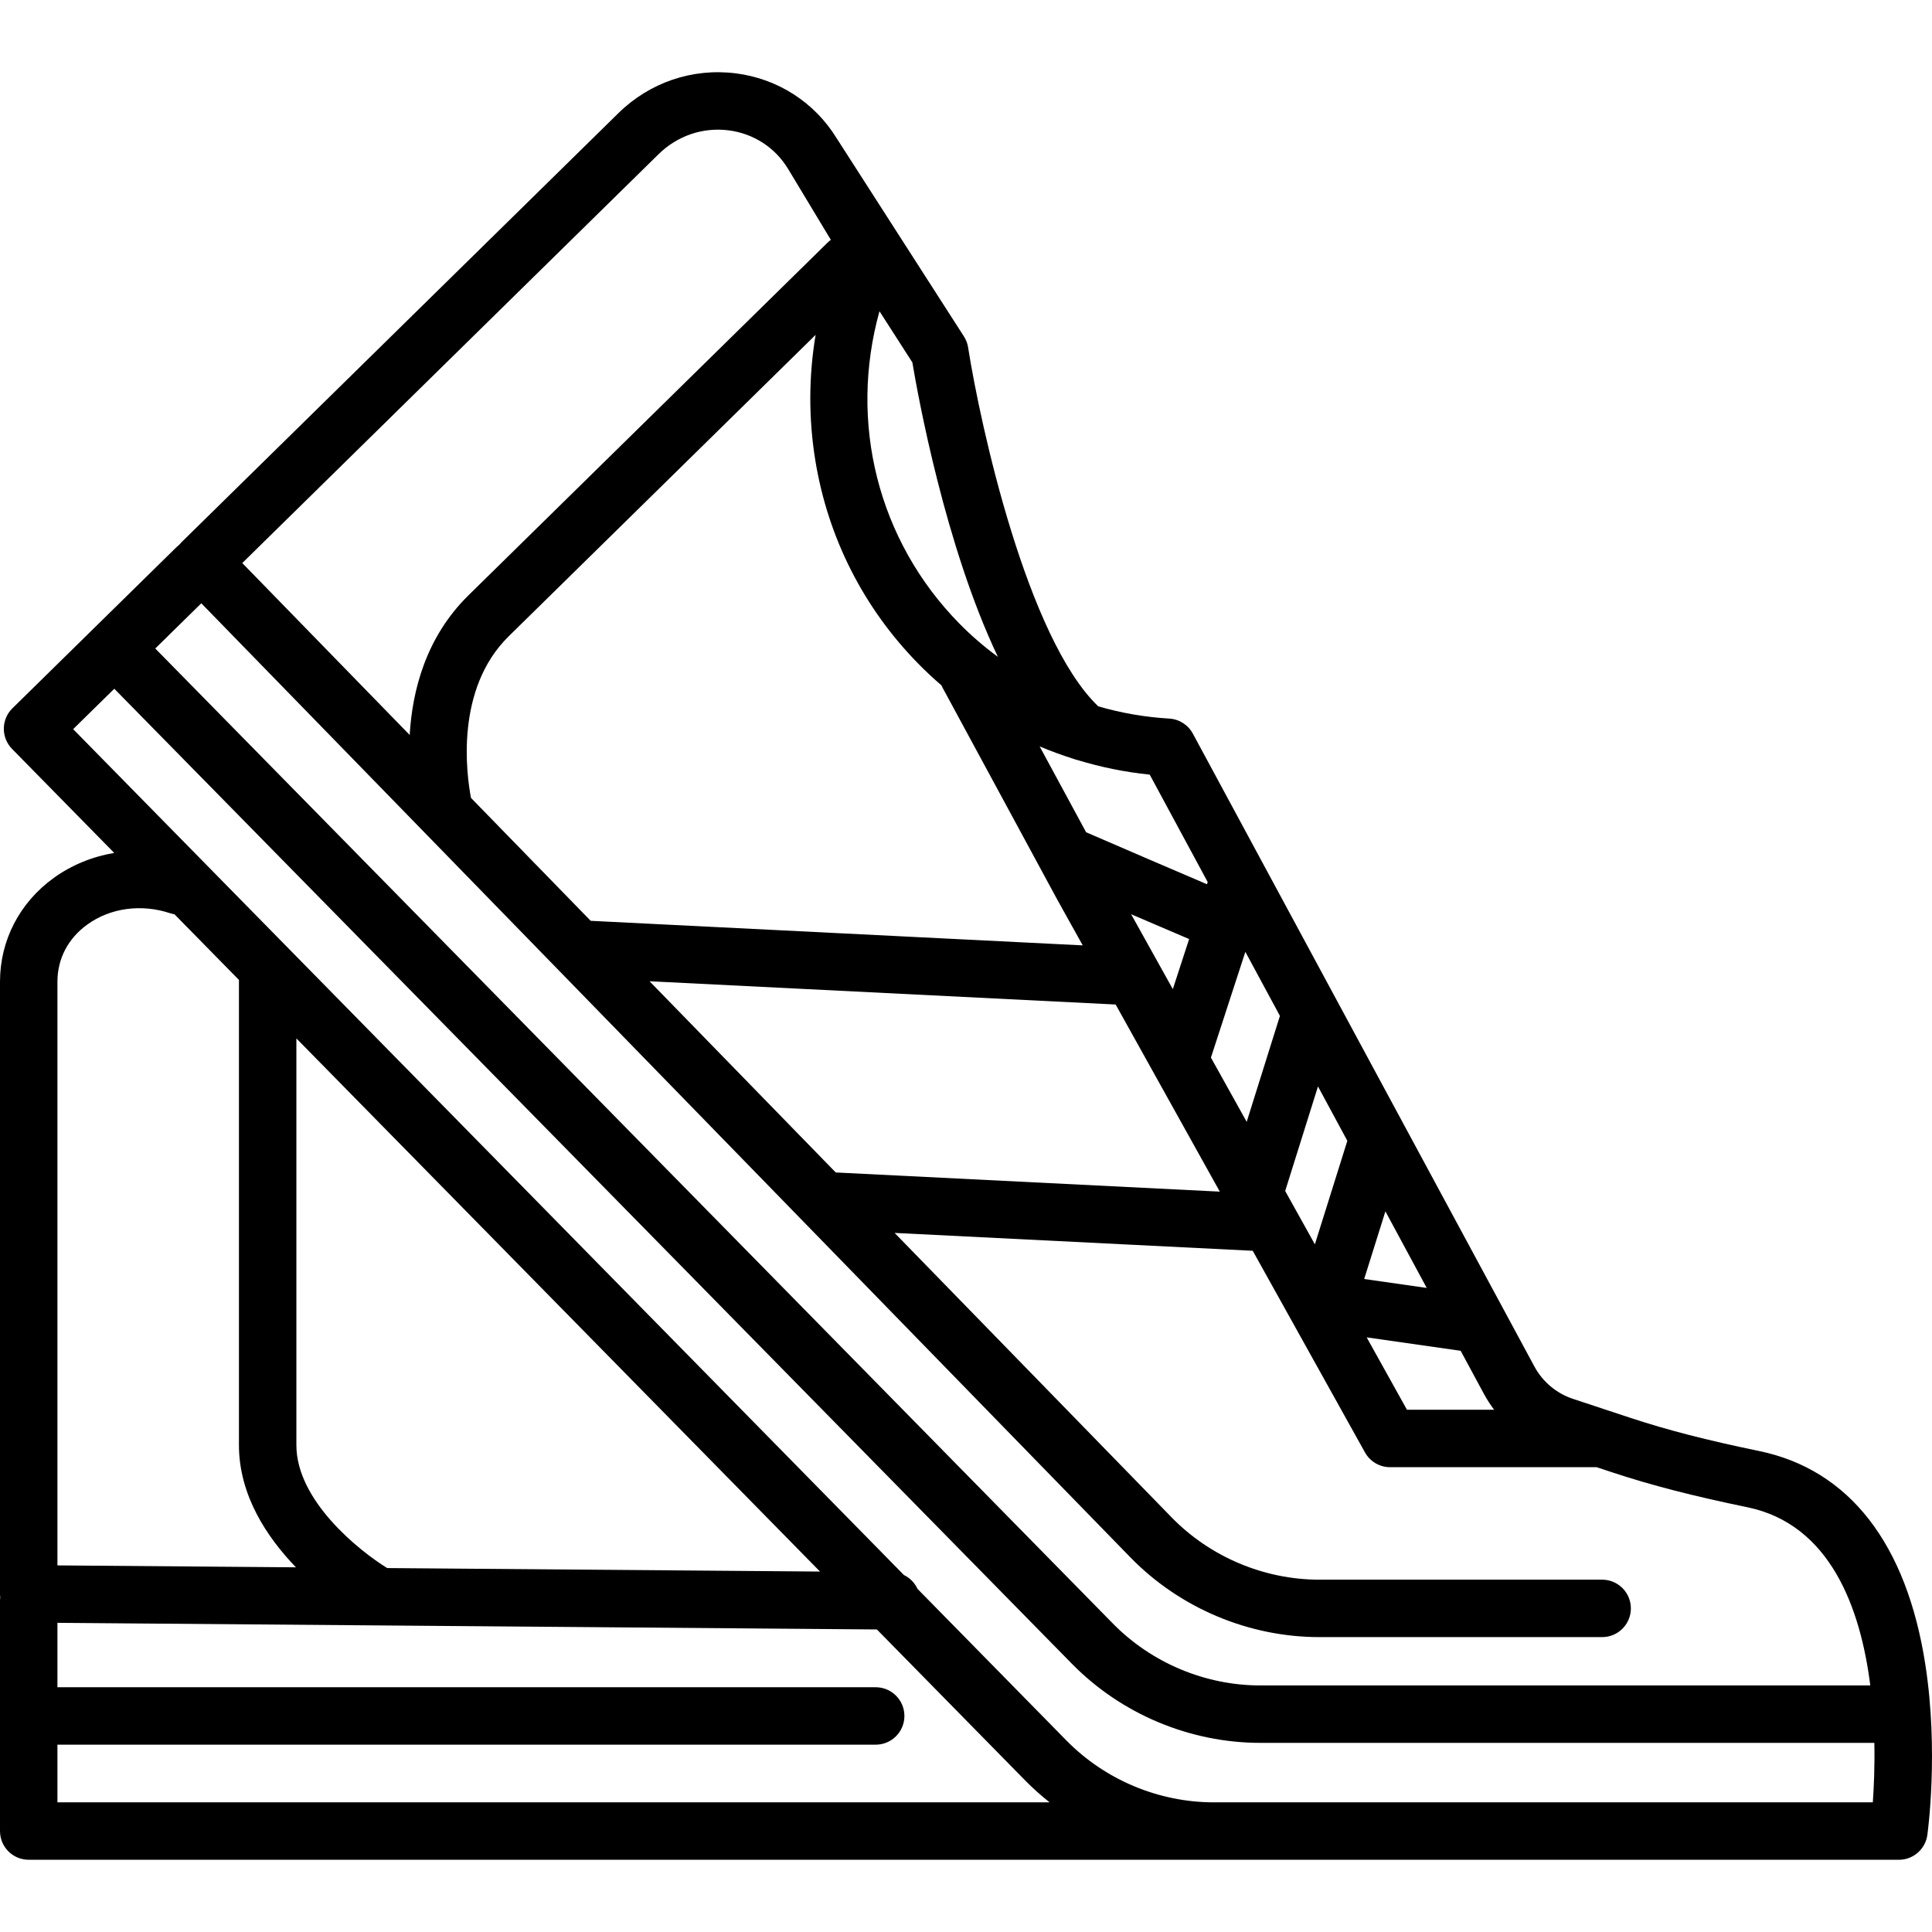 <?xml version="1.0" encoding="iso-8859-1"?>
<!-- Uploaded to: SVG Repo, www.svgrepo.com, Generator: SVG Repo Mixer Tools -->
<svg fill="#000000" height="800px" width="800px" version="1.1" id="Layer_1" xmlns="http://www.w3.org/2000/svg" xmlns:xlink="http://www.w3.org/1999/xlink" 
	 viewBox="0 0 512.001 512.001" xml:space="preserve">
<g>
	<g>
		<path d="M510.271,441.35c-4.943-32.236-20.198-51.884-44.116-56.82c-13.848-2.859-24.357-5.568-34.074-8.781l-5.458-1.805
			c-0.003-0.001-0.006-0.002-0.01-0.003l-9.725-3.216c-4.414-1.459-8.06-4.515-10.269-8.607l-90.503-167.7
			c-1.252-2.321-3.616-3.827-6.248-3.984c-6.437-0.379-12.743-1.482-18.821-3.243c-18.86-18.066-31.253-74.48-34.487-95.107
			c-0.163-1.045-0.544-2.046-1.115-2.935l-33.651-52.398c-0.01-0.015-0.022-0.029-0.032-0.045
			c-5.856-9.56-15.595-15.85-26.769-17.266c-11.469-1.453-22.811,2.392-31.118,10.55L48.135,143.663
			c-0.223,0.219-0.429,0.448-0.62,0.687c-0.242,0.187-0.476,0.389-0.699,0.609L3.291,187.707c-1.44,1.414-2.26,3.342-2.277,5.361
			c-0.018,2.018,0.766,3.96,2.18,5.4l27.076,27.568c-5.765,0.969-11.26,3.186-16.019,6.619C5.194,239.188,0,249.217,0,260.17
			v162.226c0,0.313,0.024,0.62,0.062,0.923C0.024,423.622,0,423.93,0,424.243v61.008c0,4.204,3.407,7.61,7.61,7.61h314.058h157.316
			h24.243c3.796,0,7.011-2.797,7.537-6.556C510.889,485.413,513.777,464.21,510.271,441.35z M393.227,369.345
			c0.808,1.498,1.725,2.915,2.733,4.254h-23.101l-10.677-19.181l24.909,3.557L393.227,369.345z M367.147,321.022l10.952,20.294
			l-16.576-2.367L367.147,321.022z M349.281,287.916l7.779,14.414l-8.605,27.43l-7.867-14.133L349.281,287.916z M330.033,252.25
			l9.161,16.974l-8.807,28.075l-9.478-17.026L330.033,252.25z M323.264,315.796l-101.784-5.08l-49.344-50.672l123.526,6.165
			L323.264,315.796z M299.759,242.277c0.203,0.087,0.406,0.175,0.608,0.262c5.265,2.265,10.538,4.526,14.511,6.213
			c0.088,0.038,0.166,0.071,0.254,0.108l-4.322,13.271L299.759,242.277z M284.457,201.09c0.36,0.141,0.729,0.252,1.102,0.336
			c6.195,1.882,12.592,3.195,19.128,3.859l15.363,28.468l-0.189,0.579c-8.218-3.498-21.776-9.34-32.029-13.774l-12.316-22.758
			C278.436,199.04,281.423,200.13,284.457,201.09z M233.074,82.481l8.711,13.563c1.456,8.695,8.662,48.63,22.668,78.03
			c-3.614-2.658-7.043-5.597-10.225-8.837C232.571,143.186,224.879,111.859,233.074,82.481z M243.369,175.902
			c1.969,2.004,4.017,3.912,6.131,5.73c0.093,0.219,0.195,0.436,0.31,0.649l30.43,56.225l6.696,12.029l-130.398-6.508
			l-31.721-32.574c-1.207-6.329-4.253-28.836,10.008-42.843l81.321-79.869c-1.839,10.969-1.888,22.202-0.068,33.324
			C219.425,142.515,228.863,161.131,243.369,175.902z M174.539,40.849c4.963-4.873,11.719-7.174,18.54-6.309
			c6.617,0.838,12.372,4.575,15.793,10.252l11.313,18.772c-0.289,0.213-0.572,0.44-0.836,0.7l-95.189,93.49
			c-11.329,11.127-14.91,25.31-15.588,37.02l-44.366-45.56L174.539,40.849z M53.348,159.877l246.204,252.829
			c13.085,13.437,31.347,21.145,50.104,21.145h74.932c4.203,0,7.61-3.406,7.61-7.61c0-4.204-3.407-7.61-7.61-7.61h-74.932
			c-14.674,0-28.962-6.029-39.2-16.543l-73.379-75.354l94.912,4.737l29.747,53.44c1.343,2.413,3.888,3.91,6.649,3.91h54.743
			l4.174,1.38c10.296,3.404,21.33,6.252,35.776,9.236c21.959,4.533,29.975,26.697,32.572,47.223H333.994
			c-14.587,0-28.815-5.969-39.037-16.376L41.147,171.859L53.348,159.877z M15.22,260.17c0-6.092,2.818-11.479,7.935-15.172
			c6.104-4.403,14.313-5.516,21.957-2.976c0.373,0.124,0.75,0.208,1.126,0.272l17.086,17.397v123.281
			c0,13.252,7.365,24.36,15.106,32.385l-63.209-0.51V260.17z M15.22,477.64v-15.283h216.849c4.203,0,7.61-3.406,7.61-7.61
			c0-4.204-3.407-7.61-7.61-7.61H15.22v-17.07l217.161,1.755l39.392,40.108c2.009,2.046,4.152,3.939,6.386,5.71H15.22z
			 M78.544,382.971V275.188L217.313,416.48l-114.7-0.927C95.091,410.919,78.544,397.661,78.544,382.971z M496.316,477.641h-17.333
			H321.667c-14.587,0-28.815-5.968-39.037-16.375l-39.478-40.195c-0.74-1.606-2.019-2.909-3.612-3.678L19.385,193.232l10.904-10.709
			l253.81,258.423c13.064,13.302,31.25,20.932,49.895,20.932h162.729C496.849,468.156,496.601,473.666,496.316,477.641z"/>
	</g>
</g>
</svg>